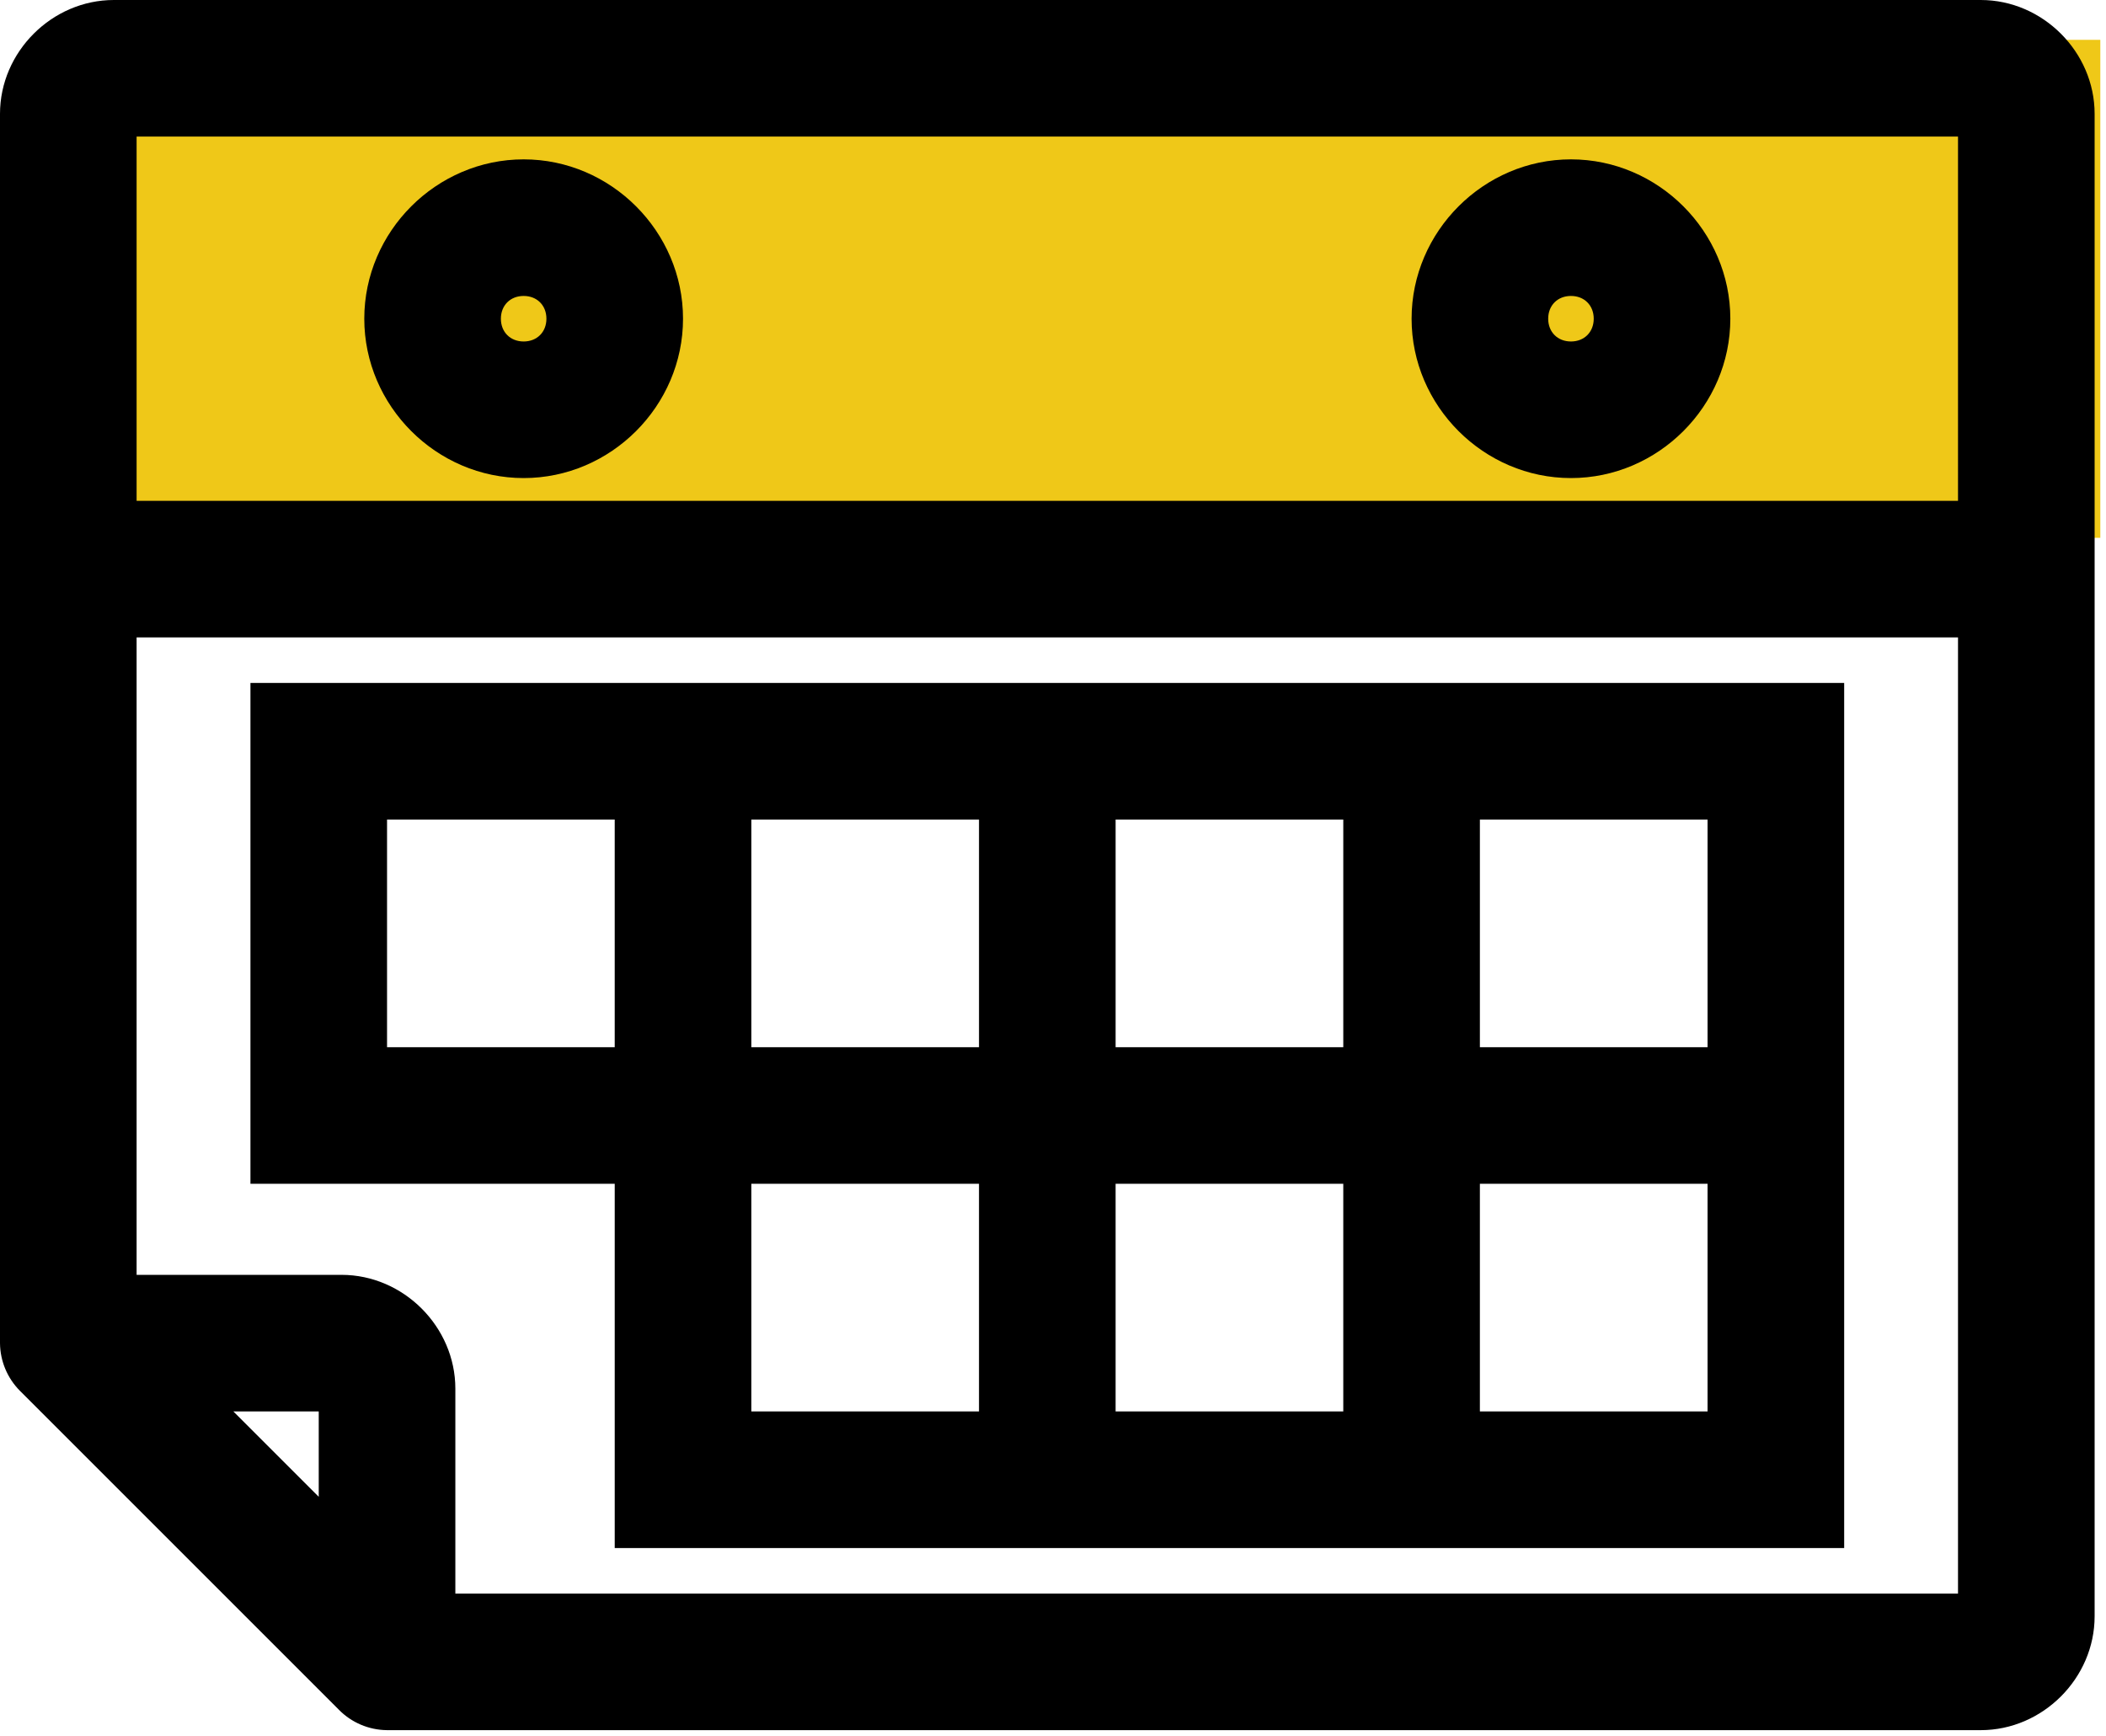 <svg xmlns="http://www.w3.org/2000/svg" fill="none" viewBox="0 0 148 122">
  <path fill="#EFC818" d="M3.6 2.8h144v35h-144z"/>
  <path fill="#000" d="M139.2 0c4.35 0 8 3.65 8 8V113.6c0 4.35-3.65 8-8 8h-112c-1.281-.012-2.506-.531-3.4-1.45L1.4 97.75C.512 96.856.012 95.656 0 94.4V8c0-4.35 3.65-8 8-8l131.2 0zM137.6 9.6H9.6V35.2h128V9.6zm-27.2 1.6c6.131 0 11.2 5.069 11.2 11.2 0 6.131-5.069 11.2-11.2 11.2-6.131 0-11.2-5.069-11.2-11.2 0-6.131 5.069-11.2 11.2-11.2zm-73.6 0c6.131 0 11.2 5.069 11.2 11.2 0 6.131-5.069 11.2-11.2 11.2-6.131 0-11.2-5.069-11.2-11.2 0-6.131 5.069-11.2 11.2-11.2zm73.6 9.6c-.938 0-1.6.662-1.6 1.6 0 .938.662 1.6 1.6 1.6.938 0 1.6-.662 1.6-1.6 0-.938-.662-1.6-1.6-1.6zm-73.6 0c-.938 0-1.6.662-1.6 1.6 0 .938.662 1.6 1.6 1.6.938 0 1.6-.662 1.6-1.6 0-.938-.662-1.6-1.6-1.6zm100.8 24H9.6v44.8H24c4.35 0 8 3.65 8 8V112h105.6V44.8zm-8 3.2V108.8H43.2V83.2H17.6v-35.2h112zm-9.6 9.6h-16v16h16v-16zm-25.6 0h-16v16h16v-16zm-25.6 0h-16v16h16v-16zm-25.6 0h-16v16h16v-16zm76.8 25.6h-16v16h16v-16zm-25.6 0h-16v16h16v-16zm-25.6 0h-16v16h16v-16zm-46.4 16h-6l6 6v-6z"/>
</svg>
